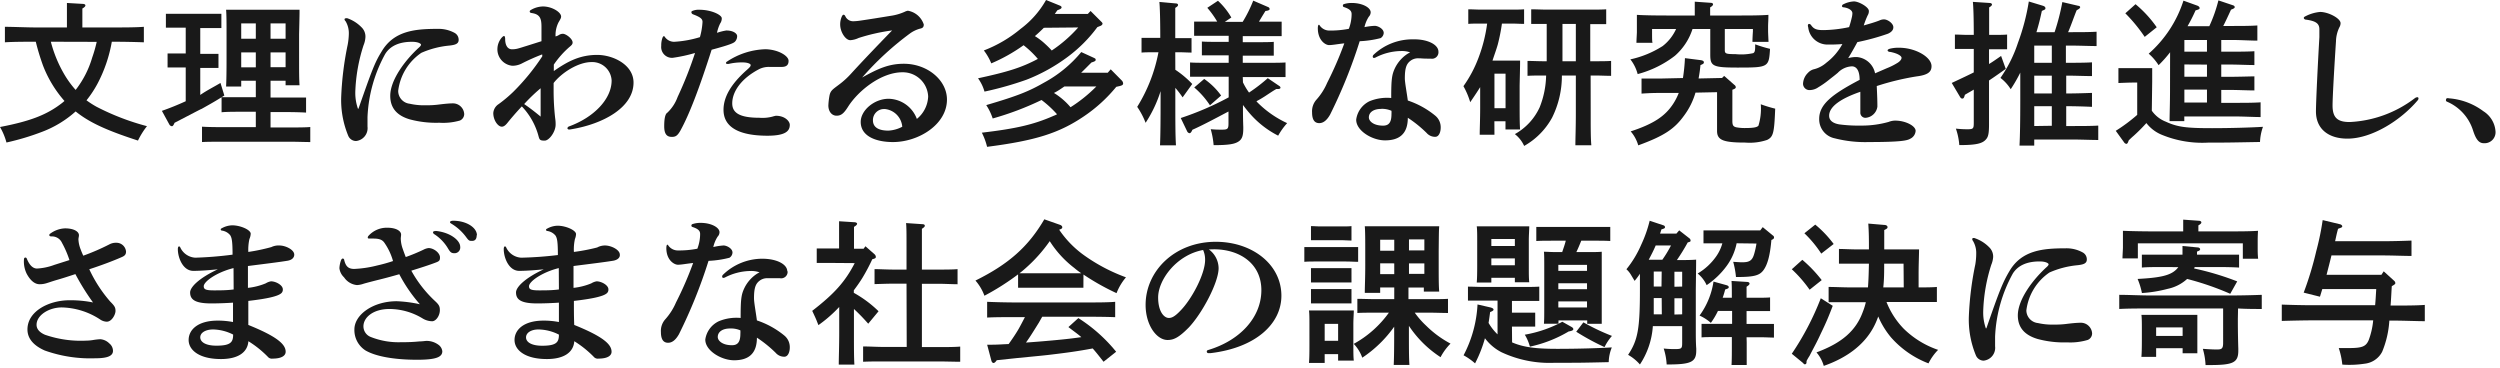 <svg xmlns="http://www.w3.org/2000/svg" viewBox="0 0 387 57" width="387" height="57"><defs><style>.a{isolation:isolate;}.b{fill:#191919;}</style></defs><title>文理にわたる多様な研究を推進し、さまざまな社会の課題解決に寄与</title><g class="a"><path class="b" d="M17.31,6.46a22,22,0,0,1-2.21,6.48,16.59,16.59,0,0,1-1.71,2.59,14.49,14.49,0,0,0,1.56,1,38,38,0,0,0,7.8,3,12,12,0,0,0-1.39,2.23c-4.87-1.58-7.53-2.8-9.65-4.51a16.57,16.57,0,0,1-5.18,3.15A38.73,38.73,0,0,1,1,22.06a9.73,9.73,0,0,0-1-2.4c4.75-.91,7.34-1.92,9.7-3.79.09-.08.19-.15.28-.24a18.21,18.21,0,0,1-3.31-5.45A35.67,35.67,0,0,1,5.54,6.46h0c-1.32,0-3.48,0-4.78.09V4.15c1.22,0,3.41.1,4.78.1h4.82V2l0-1.54L12.77.6c.29,0,.45.1.45.24s-.14.29-.47.48V4.25H17.5c1.51,0,3.55,0,4.77-.1v2.4C21,6.5,19,6.46,17.5,6.46Zm-9.44,0A19.88,19.88,0,0,0,10,11.59a14.87,14.87,0,0,0,1.71,2.33,15,15,0,0,0,2.56-5,20.61,20.61,0,0,0,.7-2.44Z"/><path class="b" d="M37.34,12.5v.89H35c.05-1,.07-2.35.07-4.2V5.33c0-1.44,0-3.05-.07-3.82.62,0,1.22,0,2,0h7.37c.84,0,1.42,0,2,0,0,.77,0,.77-.07,3.82V9c0,1.9,0,3.31.07,4.2H44.21V12.5H41.88v2.6H44.5c.93,0,2.16,0,2.88,0v2.33c-.75-.05-2.09-.08-2.88-.08H41.88v2.38h3.27c.93,0,2.16,0,2.88-.07v2.33c-.75,0-2.09-.05-2.88-.05h-11c-.79,0-2.16,0-2.88.05V19.61c.72.05,1.94.07,2.88.07H39.6V17.3H37.15c-.79,0-2.13,0-2.85.08V15.05c-.94.6-1.8,1.08-3.08,1.8-.07,0-1.46.74-4.2,2.16-.14.36-.28.53-.4.53a.51.51,0,0,1-.39-.24l-1.17-2.14c1.24-.43,2.49-.94,3.69-1.49V10.44H27.38l-1.44,0V8.28l1.44,0h1.37v-4H27.12c-.48,0-1.08,0-1.44,0V2.14c.36,0,1,0,1.44,0h5.71c.46,0,1.08,0,1.44,0v2.2c-.36,0-1,0-1.44,0H31v4H32.4l1.42,0v2.18l-1.42,0H31v4.18C32,14,33.1,13.46,34.13,12.84l.6,1.95a3.21,3.21,0,0,0-.41.26c.94,0,1.9,0,2.83,0H39.6V12.5ZM39.6,3.62H37.34V6H39.6ZM37.34,8.11v2.31H39.6V8.11ZM44.21,6V3.62H41.88V6Zm-2.33,4.4h2.33V8.11H41.88Z"/><path class="b" d="M55.49,16.83C57.53,11,58,9.7,59.06,8c1.9-3.24,5.19-3.53,8.67-3.53a5.15,5.15,0,0,1,2.64.62A1.21,1.21,0,0,1,71,6.17c0,.62-.53.79-1.49.89a13.93,13.93,0,0,0-4.29,1.12,8.32,8.32,0,0,0-3.58,5.88,2,2,0,0,0,1.8,2,9.73,9.73,0,0,0,2.19.24c.74,0,1.34,0,2.16-.1S69.46,16,70.15,16a1.75,1.75,0,0,1,1.71,1.66,1.1,1.1,0,0,1-.67,1A9.47,9.47,0,0,1,68,19a15.61,15.61,0,0,1-4.59-.53c-1.85-.55-3-1.65-3-3.64,0-2.48,2.36-5.6,4.52-7.54.19-.19.24-.27.24-.39s-.39-.43-1.39-.43c-2,0-3.39.65-4.16,1.9a22.17,22.17,0,0,0-2.73,9.74l0,1.49a2,2,0,0,1-1.78,2.23A1.32,1.32,0,0,1,53.9,21a14.47,14.47,0,0,1-1.08-6.07,48.75,48.75,0,0,1,1-8A10.29,10.29,0,0,0,54,5.23a3.63,3.63,0,0,0-.5-1.94A.52.52,0,0,1,53.33,3c0-.1.09-.17.21-.17a.49.49,0,0,1,.24,0,5.68,5.68,0,0,1,2.16,1.37,2,2,0,0,1,.63,1.53A3.81,3.81,0,0,1,56.28,7,26,26,0,0,0,55,14.23a7.43,7.43,0,0,0,.41,2.6Z"/><path class="b" d="M83.93,8.42a31.74,31.74,0,0,0-3.22,1.44,3.19,3.19,0,0,1-1.41.32A2.56,2.56,0,0,1,77,7.51a2.78,2.78,0,0,1,.62-1.63c.17-.19.32-.31.41-.31s.17.17.17.5c0,.79.29,1.56,1.06,1.56a3.57,3.57,0,0,0,.81-.09c.48-.12.91-.27,1.47-.44l2.28-.72c0-.79,0-1.39,0-2.23,0-1.27-.22-1.94-1.51-2.13C82.1,2,82,1.9,82,1.78s.1-.2.27-.29A3.83,3.83,0,0,1,84.05,1c1.41,0,2.81.89,2.81,1.56,0,.22-.08.36-.41.92A4.38,4.38,0,0,0,86,5.64a1.87,1.87,0,0,0,.55-.24,1.14,1.14,0,0,1,.58-.17c.48,0,1.51.77,1.51,1.35,0,.21-.1.38-.43.64A14.3,14.3,0,0,0,85.73,10V11c2.09-1.46,4-2.5,6.72-2.5,2.45,0,5.62,1.52,5.62,4.28,0,3.93-4.83,6.43-9.58,7.22a2,2,0,0,1-.39.05c-.16,0-.26-.1-.26-.19s.07-.22.24-.29c3.79-1.37,6.6-4.2,6.6-7.11a3,3,0,0,0-3.12-2.85c-2,0-4.56,1.58-5.86,3.24,0,.36,0,.74,0,1.13a38.1,38.1,0,0,0,.24,4.32,5.57,5.57,0,0,1,.07,1c0,1.1-1,2.47-1.7,2.47s-.79-.12-.94-.67a10.63,10.63,0,0,0-2.59-4.63c-.82.86-1.68,1.87-2.18,2.49-.32.41-.6.65-.92.65-.6,0-1.32-1-1.32-2.11a1.8,1.8,0,0,1,.84-1.39,20.92,20.92,0,0,0,2.24-1.88,33.71,33.71,0,0,0,4.51-5.52Zm-.24,5.24a26.53,26.53,0,0,0-2.55,2.45c.77.52,1.56,1.12,2.55,1.94Z"/><path class="b" d="M113.79,6.43c-.2.22-.68.48-3.63,1.27-1.85,5.79-3.43,10-4.87,12.58-.46.79-.77.91-1.3.91-.77,0-1.17-.45-1.17-1.65s.16-1.9.48-2.09A6.32,6.32,0,0,0,104.9,15a59.51,59.51,0,0,0,2.69-6.8,24.09,24.09,0,0,1-3.45.75,1.67,1.67,0,0,1-1.78-1.85,3.49,3.49,0,0,1,.19-1.25c.07-.17.17-.26.22-.26s.12.07.17.16a1.75,1.75,0,0,0,1.41.72,16.77,16.77,0,0,0,4-.72,11,11,0,0,0,.4-2.35c0-.43-.24-.72-1.44-1.17-.21-.08-.28-.22-.28-.32a.2.2,0,0,1,.09-.19,2.46,2.46,0,0,1,1.15-.21c1.83,0,3.46.79,3.46,1.32a1.34,1.34,0,0,1-.24.79,5.83,5.83,0,0,0-.5,1.46,8.85,8.85,0,0,1,1.44-.36c1.1,0,1.68.48,1.68.87A1.24,1.24,0,0,1,113.79,6.43Zm8.28,3c0,.62-.32.93-1.08.93-.51,0-1.3,0-1.83,0a3.4,3.4,0,0,0-1.58.31c-2.81,1.44-4.23,3.5-4.23,5.33,0,1.39,1,2.23,4.2,2.23a6.13,6.13,0,0,0,2-.17,5.36,5.36,0,0,1,.55-.14c1.4,0,2.16.84,2.16,1.41,0,1-.74,1.68-3.48,1.68C114.5,21,112,19.75,112,17c0-2,1.18-4,3.55-6.12.63-.55.65-.65.65-.82s-.43-.4-1.27-.4a9.07,9.07,0,0,0-2.16.24l-.17,0c-.14,0-.22-.07-.22-.14a.28.28,0,0,1,.15-.22,11.31,11.31,0,0,1,6-1.92C120.51,7.68,122.07,8.66,122.07,9.41Z"/><path class="b" d="M132.91,5.88a3.48,3.48,0,0,1-1.29.34c-.72,0-1.56-1.25-1.56-2.43a3,3,0,0,1,.26-1.25c.1-.19.17-.26.26-.26s.2.07.27.22a1.32,1.32,0,0,0,1.25.79,8.44,8.44,0,0,0,1.08-.1c1.2-.17,3.12-.48,4.7-.74a8.14,8.14,0,0,0,2.18-.63,1.63,1.63,0,0,1,.48-.16A3.14,3.14,0,0,1,143,3.79c0,.51-.28.58-.67.67a4.84,4.84,0,0,0-1.41.68A46.1,46.1,0,0,0,133.46,12c2.57-1.44,4.21-2.13,6.46-2.13,3.62,0,6.67,2.52,6.67,5.54,0,3.89-4.44,6.58-8.35,6.58-2.62,0-5-.89-5-3.12,0-1.8,2.11-3.58,4.32-3.58a4.76,4.76,0,0,1,4.37,3.12,4.7,4.7,0,0,0,1.75-3.48,3.92,3.92,0,0,0-4-3.74c-3.25,0-6.82,2.83-8.41,5.35-.64,1-1.05,1.37-1.77,1.37s-1.27-.63-1.27-1.59a11.12,11.12,0,0,1,.16-1.44c.15-.84.46-1,1.42-1.73a12.85,12.85,0,0,0,2-1.82c2-2.18,4.17-4.44,6.29-6.62A29.59,29.59,0,0,0,132.91,5.88Zm4,11a1.71,1.71,0,0,0-1.78,1.73c0,1.18,1,1.61,2.4,1.61a5.16,5.16,0,0,0,2.14-.6A3,3,0,0,0,136.9,16.87Z"/><path class="b" d="M169.87,4.2a21.93,21.93,0,0,1-4.56,4.58,27.06,27.06,0,0,1-6.41,3.56,51.78,51.78,0,0,1-6.5,1.84,6.48,6.48,0,0,0-1-2.06c4.63-1,6.74-1.66,9.26-3A14.72,14.72,0,0,0,158.45,7a26,26,0,0,1-5,2.81,8.58,8.58,0,0,0-1.15-2A20.06,20.06,0,0,0,158,4.46,14.35,14.35,0,0,0,161.93,0L164,.84c.26.1.33.19.33.31s-.09.24-.64.43c-.15.2-.27.39-.41.58h5.11l.43-.46,1.66,1.66c.17.17.19.22.19.31s-.1.27-.38.36Zm2.93,9.24a23.3,23.3,0,0,1-5,4.56c-3.86,2.62-7.54,3.77-15,4.73a9.93,9.93,0,0,0-.81-2.19c5.25-.62,8-1.24,11.11-2.61a4.13,4.13,0,0,0,.53-.24,16.18,16.18,0,0,0-2.4-2.21,45.77,45.77,0,0,1-7.56,2.86,8.69,8.69,0,0,0-1-2.07c4.8-1.41,6.57-2.11,8.95-3.48a19.45,19.45,0,0,0,5.76-4.73l1.9.87c.31.14.33.19.33.33s-.07.24-.65.41c-.6.6-1.12,1.13-1.6,1.59h4.12l.46-.53,1.68,1.7a.72.72,0,0,1,.24.48c0,.22-.14.31-.53.41ZM161.59,4.3c-.45.45-.91.88-1.39,1.29a10,10,0,0,1,1.61,1.23,14.27,14.27,0,0,1,1,1,21.16,21.16,0,0,0,4.1-3.57Zm3.17,9.09c-.53.36-1,.7-1.61,1a10.67,10.67,0,0,1,2.57,2.21,22.7,22.7,0,0,0,4-3.22Z"/><path class="b" d="M181.94,10.8A15.06,15.06,0,0,1,184.56,13l-1.49,2.07a15.17,15.17,0,0,0-1.13-1.47v1.9c0,3.14,0,5.47.1,7h-2.47c.07-1.56.09-3.91.09-7V14.11a19.67,19.67,0,0,1-2.32,4.9,11.7,11.7,0,0,0-1.3-2.47,24.67,24.67,0,0,0,3.29-8.45h-.72c-.63,0-1.39,0-1.9.05V5.86c.53,0,1.39,0,1.9,0h1c0-3-.07-4.92-.14-5.56L182,.53c.22,0,.36.09.36.24s-.12.26-.43.45c0,.75,0,.84,0,4.68h.6c.53,0,1.4,0,1.92,0V8.14c-.5,0-1.27-.05-1.92-.05h-.6Zm10.47,1.95a10.12,10.12,0,0,0,.94,1.58,25.14,25.14,0,0,0,2.9-2.23l1.8,1.22a.36.36,0,0,1,.17.24c0,.15-.15.22-.43.22h-.22c-.48.28-.48.28-1.8,1.15-.41.26-.77.48-1.27.74l.09.12a15.75,15.75,0,0,0,4.66,3.27A10.57,10.57,0,0,0,197.86,21a14.51,14.51,0,0,1-4.51-3.57c-.36-.41-.65-.8-.94-1.18,0,.94,0,2.14.05,3.38v.25c0,1.17-.2,1.7-.79,2.06s-1.47.53-3.8.53a12.71,12.71,0,0,0-.45-2.47,16.49,16.49,0,0,0,1.75.07c.84,0,1-.1,1-.94V17.26c-1.9,1-4,2.13-5.59,2.83-.15.36-.29.53-.44.53a.49.49,0,0,1-.36-.27l-1-2.08a45.53,45.53,0,0,0,7.42-3.2V11.88h-3.58c-.72,0-1.73,0-2.4,0V9.67c.67.05,1.68.05,2.4.05h3.58V8.57h-1.75c-.72,0-1.73,0-2.4,0V6.43c.67.05,1.68.05,2.4.05h1.75V5.54h-2.95c-.7,0-1.71,0-2.4,0V3.34c.69,0,1.7,0,2.4,0h1.17a13.8,13.8,0,0,0-1.53-2.13L188.54.12a11,11,0,0,1,2.07,2.59l-1,.67h2.76A20.46,20.46,0,0,0,194,.1l2.32,1a.35.35,0,0,1,.22.29c0,.16-.19.26-.65.31-.5.81-.79,1.29-1,1.65H196c.7,0,1.73,0,2.4,0V5.59c-.67,0-1.7,0-2.4,0h-3.62v.94h2.4c.7,0,1.7,0,2.4-.05V8.62c-.7,0-1.7,0-2.4,0h-2.4V9.72h4.22c.7,0,1.71,0,2.4-.05v2.26c-.69,0-1.7,0-2.4,0h-4.22Zm-6-.53a10.77,10.77,0,0,1,2.62,2.57L187.3,16.3a13,13,0,0,0-2.43-2.76Z"/><path class="b" d="M213.72,5.9a15.64,15.64,0,0,1-3.24.48,77.5,77.5,0,0,1-4.58,11.36c-.46.81-1,1.32-1.68,1.32s-1.11-.46-1.11-1.66a2.69,2.69,0,0,1,.7-2,9.43,9.43,0,0,0,1.63-2.57,54.4,54.4,0,0,0,2.66-6.12c-1.1.12-1.82.27-2.37.27S204,6.24,204,4.37c0-.34.07-.53.15-.53s.07,0,.12.07a1.79,1.79,0,0,0,1.53.82,14.86,14.86,0,0,0,3-.27,6.4,6.4,0,0,0,.43-2.28c0-.52-.34-.81-1.23-1.1a.21.21,0,0,1-.12-.19A.23.23,0,0,1,208,.65a3.88,3.88,0,0,1,1.25-.19c1.7,0,2.93.74,2.93,1.44a1,1,0,0,1-.29.69,5,5,0,0,0-.67,1.61A9.94,9.94,0,0,1,212.81,4c.5,0,1.39.46,1.39,1.1A1,1,0,0,1,213.72,5.9ZM222.67,8a1,1,0,0,1-1.17,1.08c-.51,0-1.08,0-1.61-.05h-.24a1.93,1.93,0,0,0-1.18.29c-.72.48-1,1.11-1,2.81,0,.65.29,2.14.46,3.43a13.35,13.35,0,0,1,4.23,2.33,2.32,2.32,0,0,1,.86,1.87c0,.65-.26,1.42-.84,1.42a1.73,1.73,0,0,1-1.34-.6,18.81,18.81,0,0,0-2.91-2.35c0,2.47-1.29,3.5-3.53,3.5-2,0-4.49-1.51-4.46-3.22A3.71,3.71,0,0,1,212,15.67a7.12,7.12,0,0,1,3.36-.5c0-2.95.1-3.65.63-4.73a5.54,5.54,0,0,1,1.65-1.94,3.85,3.85,0,0,1,.65-.39,3.8,3.8,0,0,0-1.44-.21,8.79,8.79,0,0,0-3.91,1,.69.69,0,0,1-.24.07c-.12,0-.2-.07-.2-.22a.43.43,0,0,1,.15-.29,8.76,8.76,0,0,1,6.14-2.37C221,6.05,222.67,6.91,222.67,8Zm-8.88,8.86c-1.1,0-1.89.48-1.89,1.32,0,.55.69,1.27,2.2,1.27.87,0,1.3-.48,1.3-1.77a4.88,4.88,0,0,0,0-.53A3.64,3.64,0,0,0,213.79,16.85Z"/><path class="b" d="M231.34,20.86h-2.28c0-1,.07-2.36.07-4.2V13.49c-.31.5-.72,1.13-1.54,2.33a12,12,0,0,0-1.05-2.48,19.08,19.08,0,0,0,2.35-4.44,23.49,23.49,0,0,0,1.32-5.25h-1c-.64,0-1.41,0-1.92.05V1.44c.53,0,1.42.05,1.92.05h4.83c.5,0,1.37,0,1.89-.05V3.7c-.5,0-1.27-.05-1.89-.05h-1.54a28.92,28.92,0,0,1-.65,3.26c-.24.84-.55,1.66-.81,2.47h2.85c.58,0,1,0,1.42,0,0,.77,0,.77-.07,3.82v2.61c0,1.92,0,3.32.07,4.23h-2.26V18.77h-1.72Zm1.72-4.11V11.4h-1.72v5.35Zm13.18.82c0,2.28,0,3.86.1,4.92h-2.47c0-1.08.07-2.71.07-4.92V11.69h-2.16a14.54,14.54,0,0,1-1.52,6.53,11.18,11.18,0,0,1-4.32,4.37,4.87,4.87,0,0,0-1.44-1.83,9.06,9.06,0,0,0,3.84-4.15,14,14,0,0,0,1-4.92h-.48c-.7,0-1.71,0-2.4.05V9.43c.69,0,1.7.05,2.4.05h.57c0-.5,0-1,0-1.58V3.7c-.77,0-1.73,0-2.4,0V1.44c.67,0,1.75.05,2.4.05h6.84c.65,0,1.73,0,2.37-.05v2.3c-.67,0-1.63,0-2.37,0h-.1V9.48H247c.7,0,1.7,0,2.4-.05v2.31c-.7,0-1.7-.05-2.4-.05h-.77Zm-2.3-8.09V3.7h-2.07V7.9c0,.52,0,1,0,1.58Z"/><path class="b" d="M267,7.75c0,.55.17.63,1.65.63a8.66,8.66,0,0,0,2.74-.15c.24-.12.31-.36.31-1.05l0-.32a19.43,19.43,0,0,0,2.3.7c-.17,2.86-.26,2.9-5,2.9-3.85,0-4.25-.21-4.25-2V4.49H262a9.26,9.26,0,0,1-2.73,4.15,16.2,16.2,0,0,1-5.76,2.83,6.2,6.2,0,0,0-1.13-2.28,15.3,15.3,0,0,0,5-2.06,7,7,0,0,0,2.08-2.64h-3.72V5c0,.94,0,1.49.08,1.63h-2.5c0-.36.07-1.48.07-1.63V4.13c0-.51,0-1,0-1.83,1.23.08,3.12.1,4.76.1h4.2V1.8c0-.65,0-1.2,0-1.54l2.4.17c.29,0,.43.1.43.24s-.14.29-.45.48V2.4H269c1.63,0,3.5,0,4.75-.1,0,.87-.05,1.32-.05,1.83v.74c0,.12.05,1.27.07,1.61h-2.49c0-.07,0-.62.07-1.61V4.49H267Zm-.1,4,1.58,1.39a.48.48,0,0,1,.22.34c0,.17-.12.27-.53.41V18.7c0,.67.12.88.58,1a6.86,6.86,0,0,0,1.37.12c1.27,0,1.87-.1,2.09-.37a9,9,0,0,0,.36-3.31,20.45,20.45,0,0,0,2.23.68c-.15,3.79-.29,4.36-1.25,4.84a8.45,8.45,0,0,1-3.38.41c-3.41,0-4.37-.38-4.37-1.8v-6l-3.34.07a11.17,11.17,0,0,1-1.8,3.6c-1.49,2.06-3.12,3.12-7.06,4.56a5.63,5.63,0,0,0-1.17-2.16c3.5-1.15,5.33-2.33,6.6-4.3a9.12,9.12,0,0,0,.84-1.65l-2.88,0c-.84,0-1.32,0-2.88.1l0-2.33c.56,0,.56,0,1.64,0h1.24l3.53-.08A28,28,0,0,0,260.83,9l2.45.31c.31.05.48.15.48.34s-.12.26-.53.43c-.07.75-.17,1.44-.29,2.07l3.63-.08Z"/><path class="b" d="M282.67,6.89a3,3,0,0,1-2.76-2.67.78.78,0,0,1-.05-.26c0-.17.08-.26.2-.26a.43.43,0,0,1,.31.21c.41.58.84.75,1.87.75a20.21,20.21,0,0,0,4-.46,15.11,15.11,0,0,0,.41-1.46,3,3,0,0,0,.1-.68c0-.55-.77-.86-1.37-.93-.17,0-.24-.1-.24-.19a.34.34,0,0,1,.24-.29A4,4,0,0,1,287,.22c.72,0,2.3.86,2.3,1.48a1.17,1.17,0,0,1-.17.65,12,12,0,0,0-.62,1.59c.81-.24,1.63-.46,2.42-.77a1.66,1.66,0,0,1,.72-.17c.53,0,1.44.6,1.44,1.22,0,.36-.21.72-.84,1a35.67,35.67,0,0,1-4.73,1.3Q286.82,7.82,286.1,9a4.68,4.68,0,0,1,1.32-.17,3.14,3.14,0,0,1,2.84,2.52l1.82-.79a9.76,9.76,0,0,0,1.56-.77c.43-.24.72-.57.72-.84s-.53-.67-1.73-.91c-.29,0-.43-.14-.43-.24s.12-.19.36-.26A5.39,5.39,0,0,1,294,7.39c2.48,0,5,1.42,5,2.86,0,.93-.65,1.37-2.33,1.58a40,40,0,0,0-6.15,1.49c.07,1.49.1,2.31.1,3.19a2,2,0,0,1-1.85,1.73.79.79,0,0,1-.79-.82c0-.52,0-1.05,0-1.58s0-1.08,0-1.63c-2.91,1-4.83,2.25-4.83,3.7,0,.67.48,1.15,1.54,1.34a22.2,22.2,0,0,0,3.36.19,15.16,15.16,0,0,0,4.32-.57,2.82,2.82,0,0,1,1-.2c1.61,0,3.17.82,3.17,1.59a1.46,1.46,0,0,1-.84,1.22c-.46.27-1.39.51-6.39.51a19,19,0,0,1-5.3-.58,3,3,0,0,1-2.4-3c0-2.23,1.92-3.77,6.26-6.05,0-1.46-.5-2.09-1.2-2.09a3.21,3.21,0,0,0-2.18,1c-.46.39-.84.67-1.42,1.13a13.13,13.13,0,0,1-1.58,1.1,2.38,2.38,0,0,1-1.25.44,1,1,0,0,1-1.13-.94,2.49,2.49,0,0,1,.77-1.73,1.86,1.86,0,0,1,1-.57,4.59,4.59,0,0,0,1.85-1,9.07,9.07,0,0,0,2.47-2.88A23.49,23.49,0,0,1,282.67,6.89Z"/><path class="b" d="M308.78,5.4c.51,0,1.37,0,1.92-.05V7.63c-.52,0-1.27,0-1.92,0h-.88V9.91c.6-.36,1.17-.77,1.87-1.25l.72,2c-.94.67-1.75,1.24-2.59,1.8v1.39c0,.89,0,2.59,0,5v.38c0,1.27-.09,1.85-.38,2.23-.55.75-1.51,1-4.22,1a10.06,10.06,0,0,0-.53-2.55,16,16,0,0,0,1.77.1c.92,0,1-.1,1-1V13.87c-.43.27-.89.51-1.37.8l-.09.28c-.07.22-.17.31-.31.31s-.24-.07-.34-.23l-1.3-2.19c1.42-.67,2.5-1.17,3.41-1.63V7.58h-1c-.65,0-1.41,0-1.92,0V5.35c.53,0,1.39.05,1.92.05h1c0-2.78-.07-4.49-.14-5.11L308,.46c.21,0,.36.12.36.24s-.12.26-.44.45c0,.91,0,2.57,0,4.25Zm6.12,17.14h-2.28c.08-1.56.12-3.91.12-7v-4.3a23.43,23.43,0,0,1-1.48,2.57,6.58,6.58,0,0,0-1.59-1.75,20.89,20.89,0,0,0,2.71-5.43,33.5,33.5,0,0,0,1.68-6.4l2.21.67q.36.13.36.36c0,.19,0,.19-.55.43-.29,1.32-.45,2-.84,3.29h2.81a34.21,34.21,0,0,0,1.2-4.66l2.47.58c.17,0,.29.12.29.21s-.07.24-.53.46c-.26.55-.91,2.47-1.34,3.41h.6c1.15,0,2.78,0,3.81-.07V7.13c-1,0-2.66-.07-3.81-.07h-.94V9.72H320c1.17,0,2.8,0,3.84-.07v2.13c-1,0-2.67-.07-3.84-.07h-.15v2.76H320c1.17,0,2.8-.05,3.84-.09v2.16c-1-.05-2.67-.1-3.84-.1h-.15v3.07H321c1.15,0,2.78,0,3.81-.07v2.23c-1,0-2.66-.07-3.81-.07H314.9Zm2.72-12.82V7.06H314.9V9.72Zm-2.72,4.75h2.72V11.71H314.9Zm2.72,5V16.44H314.9v3.07Z"/><path class="b" d="M333.1,17.14a4.72,4.72,0,0,0,2.18,1.7c1.82.84,3.19,1,7.15,1,2.69,0,6-.09,7.88-.21a7.77,7.77,0,0,0-.46,2.35c-4.1.07-4.68.1-8.09.1a16.41,16.41,0,0,1-7.15-1.23,5.73,5.73,0,0,1-2.35-1.8,26.38,26.38,0,0,1-2,2c-.17.14-.43.38-.74.69-.12.39-.22.53-.36.53a.51.51,0,0,1-.34-.22l-1.3-1.8a25.55,25.55,0,0,0,3.32-2.47v-5h-.65c-.63,0-1.68.05-2.26.07v-2.3c.55,0,1.56,0,2.26,0h.77c1.68,0,1.68,0,2.2,0,0,.4,0,.4,0,2.11ZM330.58.65a18,18,0,0,1,3.28,3.57L332,5.71a24.72,24.72,0,0,0-3-3.65Zm5.35,7.44a18.6,18.6,0,0,1-1.78,2,8.21,8.21,0,0,0-1.53-1.78A18.46,18.46,0,0,0,338,.1l2.11.76c.27.1.39.24.39.39s-.1.21-.63.36a25.69,25.69,0,0,1-1.24,2.45H342a22.26,22.26,0,0,0,1.41-4l2.26.76c.17.05.26.15.26.27s0,.19-.57.41c-.53,1.15-.89,1.92-1.2,2.52h1.46c1.15,0,2.79,0,3.82-.08V6.29c-1,0-2.67-.1-3.82-.1h-1.77V8h1.32c1.15,0,2.78,0,3.81-.07v2.14c-1,0-2.66-.08-3.81-.08h-1.32v1.9h1.32c1.15,0,2.78-.05,3.81-.07V14c-1,0-2.66-.08-3.81-.08h-1.32v2h2.28c1.15,0,2.78,0,3.81-.08v2.28c-1,0-2.66-.09-3.81-.09h-8v.72h-2.28c0-1.06.07-2.71.07-4.9Zm2.21-1.9V8h3.5V6.19Zm0,3.79v1.9h3.5V10Zm3.5,5.89v-2h-3.5v2Z"/><path class="b" d="M362.14,4.22a5.24,5.24,0,0,0-.53,2.19c-.22,3.33-.53,8.52-.53,9.93,0,1.95.84,2.55,2.66,2.55a18,18,0,0,0,10.09-3.7.72.72,0,0,1,.36-.14.17.17,0,0,1,.19.19.46.46,0,0,1-.12.29c-2.59,3.07-7.08,5.93-10.88,5.93-3,0-4.87-1.56-4.87-4.2,0-1.54.31-7.71.53-11.5,0-.38,0-.77,0-1.22,0-.92-.58-1.28-2-1.49-.26,0-.41-.15-.41-.27s.1-.19.29-.28a6.06,6.06,0,0,1,2.23-.65c1.3,0,3.17,1,3.17,1.73A1.25,1.25,0,0,1,362.14,4.22Z"/><path class="b" d="M378.65,15.41a.19.19,0,0,1,.12-.19.47.47,0,0,1,.31,0,10.14,10.14,0,0,1,5.35,2,4,4,0,0,1,1.87,3.05,1.7,1.7,0,0,1-1.8,1.9c-.79,0-1.24-.63-1.68-2a7.18,7.18,0,0,0-4-4.42A.25.25,0,0,1,378.65,15.41Z"/><path class="b" d="M9.6,37.6a1.69,1.69,0,0,0-1.63-1c-.22,0-.34-.09-.34-.21a.29.29,0,0,1,.17-.24,4.13,4.13,0,0,1,2.26-.8c1.44,0,2.16.53,2.16,1.06,0,.22-.08.43-.08.65a4.79,4.79,0,0,0,.36,1.58c.13.36.25.63.39.94a34.16,34.16,0,0,0,4-1.73A2.15,2.15,0,0,1,18,37.58a1.49,1.49,0,0,1,1.51,1.36c0,.44-.19.65-.62.84-1.47.65-3.37,1.35-5.07,1.9a21.1,21.1,0,0,0,3.24,5c.67.67.82.91.82,1.46s-.58,1.66-1.35,1.66a1.94,1.94,0,0,1-1.05-.36,11.23,11.23,0,0,0-5.91-1.85c-2,0-3.91,1.2-3.91,2.69,0,.62.41,1.15,1.3,1.54a17,17,0,0,0,6.4.91,6.75,6.75,0,0,0,1.08-.1,9.79,9.79,0,0,1,1.08-.12,2.19,2.19,0,0,1,1.4.65,1.49,1.49,0,0,1,.57,1.15c0,.82-.93,1.15-2.71,1.15a21,21,0,0,1-7.85-1.2C5.3,53.54,4.25,52.48,4.25,51c0-2.86,3.38-4.52,6.5-4.52a17.57,17.57,0,0,1,3.65.34,35.79,35.79,0,0,1-2.73-4.39c-1,.33-1.95.64-2.72.86s-1.29.41-1.75.55A3.59,3.59,0,0,1,6.14,44c-.69,0-1.39-.48-2-1.61a4.3,4.3,0,0,1-.43-2.23c0-.19.1-.29.22-.29s.19.07.24.22c.45,1.08,1,1.48,1.56,1.48A9.07,9.07,0,0,0,8.42,41l2.33-.74A15.1,15.1,0,0,0,9.6,37.6Z"/><path class="b" d="M44.52,40.36c-1.46.24-3.67.5-6.14.82,0,.48,0,1,0,1.53s0,1.15,0,1.85a9.88,9.88,0,0,0,2.76-.7,2.21,2.21,0,0,1,.81-.31c.77,0,1.83.6,1.83,1.23a.73.73,0,0,1-.34.69c-.53.39-2,.77-5,1.11,0,1.39,0,2.47,0,3.72,4.46,1.8,5.78,3,5.78,4.15,0,.62-.65,1.06-2,1.06a.81.81,0,0,1-.77-.29,16,16,0,0,0-3-2.4c-.12,1.7-1.56,2.76-4.25,2.76-3.41,0-5-1.42-5-2.95s1.35-3,4.52-3a12.54,12.54,0,0,1,2.35.22c0-.91,0-2,0-3-1,.07-2.25.12-3.36.12-2.44,0-3.28-.55-3.28-1.7,0-.82,1.36-2.21,4.29-3.58-1.15.12-2.69.24-3.79.24-1.63,0-2.4-2.06-2.4-3.36,0-.31.1-.43.19-.43a.24.24,0,0,1,.19.17,2.73,2.73,0,0,0,2.33,1.58A56.67,56.67,0,0,0,36,39.42c0-2.25-.15-2.64-.36-3a2,2,0,0,0-1.25-.72c-.15,0-.22-.1-.22-.17s0-.12.15-.19a3.48,3.48,0,0,1,1.63-.46c1.27,0,2.86.7,2.86,1.3a2.28,2.28,0,0,1-.2.82,7.7,7.7,0,0,0-.17,2A29.62,29.62,0,0,0,42,38.25,2.58,2.58,0,0,1,43.25,38c.94,0,2.3.65,2.3,1.42C45.55,39.86,45.22,40.24,44.52,40.36ZM33,51C31.82,51,31,51.5,31,52.22s.82,1.29,2.5,1.29c2.25,0,2.59-.57,2.59-1.72A7.14,7.14,0,0,0,33,51Zm3.15-9.5c-2.62.65-4.61,2.09-4.61,2.81,0,.48.31.64,1.56.64.91,0,2,0,3.07-.14Z"/><path class="b" d="M59.47,37.53c-.31-.41-.74-.6-1.68-.6-.17,0-.36,0-.6,0s-.26-.07-.26-.17a.42.42,0,0,1,.14-.28,3.81,3.81,0,0,1,2.86-1.23c1.44,0,2.16.53,2.16,1.06,0,.21-.05.43-.05.65a5,5,0,0,0,.31,1.58c.12.36.34.94.46,1.25a28,28,0,0,0,2.73-1.13,2.29,2.29,0,0,1,.8-.26c.81,0,1.77.76,1.77,1.44,0,.43-.07.57-.55.76-1.13.44-2.57.89-3.89,1.3a18.85,18.85,0,0,0,3.68,4.71c.64.59.74.86.74,1.41,0,.84-.6,1.71-1.2,1.71a2.94,2.94,0,0,1-1.51-.46,10,10,0,0,0-5.07-1.44c-2.57,0-4.05,1.32-4.05,2.69a1.76,1.76,0,0,0,1.1,1.63,11.62,11.62,0,0,0,4.82.82,24.57,24.57,0,0,0,2.76-.12c.48,0,.87-.08,1.11-.08a3.11,3.11,0,0,1,1.82.6,1.43,1.43,0,0,1,.6,1c0,.88-.89,1.32-3.89,1.32-3.72,0-6.5-.56-8-1.44A3.74,3.74,0,0,1,54.86,51c0-2.28,2.88-4.37,6.56-4.37A19.83,19.83,0,0,1,65,47.1a23.42,23.42,0,0,1-3.19-4.65c-.84.24-1.87.53-3,.81s-2,.51-2.49.65a3.65,3.65,0,0,1-1.06.22,2.71,2.71,0,0,1-2-1.2,2.29,2.29,0,0,1-.72-1.42,4.3,4.3,0,0,1,.26-1.25q.12-.24.27-.24a.23.23,0,0,1,.21.22c.24,1,.65,1.39,1.56,1.39a17.29,17.29,0,0,0,3.53-.53,24.12,24.12,0,0,0,2.47-.69A9.34,9.34,0,0,0,59.47,37.53Zm8-1.78c2.24.22,3.77,1.47,3.77,2.45a.88.88,0,0,1-.86,1c-.53,0-.67-.16-1-.69a6.65,6.65,0,0,0-2.11-2.23.41.41,0,0,1-.24-.32c0-.09.1-.19.34-.19Zm6.32.67c0,.63-.29.87-.7.87s-.5,0-.89-.53a7.84,7.84,0,0,0-2.37-2.16c-.12-.07-.17-.14-.17-.22s.14-.21.48-.21C72.24,34.17,73.83,35.25,73.83,36.42Z"/><path class="b" d="M94.92,40.36c-1.46.24-3.67.5-6.14.82,0,.48,0,1,0,1.53s0,1.15,0,1.85a9.88,9.88,0,0,0,2.76-.7,2.27,2.27,0,0,1,.81-.31c.77,0,1.83.6,1.83,1.23a.73.73,0,0,1-.34.69c-.53.39-2,.77-5,1.11,0,1.39,0,2.47.05,3.72,4.46,1.8,5.78,3,5.78,4.15,0,.62-.65,1.06-2,1.06a.81.81,0,0,1-.77-.29,16,16,0,0,0-3-2.4c-.12,1.7-1.56,2.76-4.25,2.76-3.41,0-5-1.42-5-2.95s1.35-3,4.52-3a12.54,12.54,0,0,1,2.35.22c0-.91,0-2,0-3-1.05.07-2.25.12-3.36.12-2.44,0-3.28-.55-3.28-1.7,0-.82,1.36-2.21,4.29-3.58-1.15.12-2.69.24-3.79.24-1.63,0-2.4-2.06-2.4-3.36,0-.31.1-.43.19-.43a.24.24,0,0,1,.19.17,2.73,2.73,0,0,0,2.33,1.58,56.67,56.67,0,0,0,5.67-.41c0-2.25-.15-2.64-.36-3a2,2,0,0,0-1.25-.72c-.15,0-.22-.1-.22-.17s0-.12.15-.19a3.48,3.48,0,0,1,1.63-.46c1.27,0,2.86.7,2.86,1.3A2.28,2.28,0,0,1,89,37a7.47,7.47,0,0,0-.16,2,29.82,29.82,0,0,0,3.6-.69A2.58,2.58,0,0,1,93.65,38c.94,0,2.3.65,2.3,1.42C96,39.86,95.62,40.24,94.92,40.36ZM83.35,51c-1.13,0-1.92.51-1.92,1.23s.82,1.29,2.5,1.29c2.25,0,2.59-.57,2.59-1.72A7.14,7.14,0,0,0,83.35,51Zm3.15-9.5c-2.62.65-4.61,2.09-4.61,2.81,0,.48.31.64,1.56.64.91,0,2,0,3.07-.14Z"/><path class="b" d="M112.92,39.9a15.64,15.64,0,0,1-3.24.48,77.5,77.5,0,0,1-4.58,11.36c-.46.81-1,1.32-1.68,1.32s-1.11-.46-1.11-1.66a2.69,2.69,0,0,1,.7-2,9.43,9.43,0,0,0,1.63-2.57,54.4,54.4,0,0,0,2.66-6.12c-1.1.12-1.82.27-2.37.27s-1.78-.7-1.78-2.57c0-.34.07-.53.15-.53s.07,0,.12.07a1.79,1.79,0,0,0,1.53.82,14.86,14.86,0,0,0,3-.27,6.4,6.4,0,0,0,.43-2.28c0-.52-.34-.81-1.23-1.1a.21.21,0,0,1-.12-.19.23.23,0,0,1,.17-.24,3.88,3.88,0,0,1,1.25-.19c1.7,0,2.93.74,2.93,1.44a1,1,0,0,1-.29.69,5,5,0,0,0-.67,1.61A9.94,9.94,0,0,1,112,38c.5,0,1.39.46,1.39,1.1A1,1,0,0,1,112.92,39.9Zm9,2.09a1,1,0,0,1-1.17,1.08c-.51,0-1.08,0-1.61,0h-.24a1.93,1.93,0,0,0-1.18.29c-.72.48-1,1.11-1,2.81,0,.65.28,2.14.45,3.43a13.35,13.35,0,0,1,4.23,2.33,2.32,2.32,0,0,1,.86,1.87c0,.65-.26,1.42-.84,1.42a1.73,1.73,0,0,1-1.34-.6,18.81,18.81,0,0,0-2.91-2.35c0,2.47-1.29,3.5-3.53,3.5-2,0-4.49-1.51-4.46-3.22a3.71,3.71,0,0,1,2.11-2.83,7.12,7.12,0,0,1,3.36-.5c0-3,.1-3.65.63-4.73a5.54,5.54,0,0,1,1.65-1.94,3.85,3.85,0,0,1,.65-.39,3.8,3.8,0,0,0-1.44-.21,8.79,8.79,0,0,0-3.91,1,.69.69,0,0,1-.24.07c-.12,0-.2-.07-.2-.22a.43.43,0,0,1,.15-.29A8.76,8.76,0,0,1,118,40.05C120.24,40.05,121.87,40.91,121.87,42ZM113,50.85c-1.1,0-1.89.48-1.89,1.32,0,.55.69,1.27,2.2,1.27.87,0,1.3-.48,1.3-1.77a4.88,4.88,0,0,0,0-.53A3.64,3.64,0,0,0,113,50.85Z"/><path class="b" d="M128.33,40.7l-1.9,0V38.46c.53,0,1.39,0,1.9,0h1.56v-2c0-1.08,0-1.37,0-2.21l2.36.15c.26,0,.43.12.43.24s-.15.29-.48.48v3.38h1.49l.28-.38,1.42,1.25a.6.6,0,0,1,.19.38c0,.19-.07.26-.55.38A29.71,29.71,0,0,1,133.51,43c-.41.67-.86,1.3-1.34,1.94v.39A17.8,17.8,0,0,1,136,48.18l-1.6,1.93a29.73,29.73,0,0,0-2.21-2.28v3.69c0,2.21,0,3.84.07,4.92h-2.42c0-1.08.07-2.71.07-4.92v-4a20.86,20.86,0,0,1-3.22,2.81c-.07-.19-.14-.36-.19-.48-.12-.34-.38-.91-.77-1.73,3.39-2.62,5.09-4.49,6.58-7.39Zm12,3.21h-2.07c-.79,0-2.16.05-2.88.07V41.66c.72,0,2,.07,2.88.07h2.07v-3.6c0-1.9,0-2.91-.07-3.6l2.49.17c.27,0,.41.09.41.24s-.12.26-.45.48l0,2.71v3.6h2.64c.94,0,2.16,0,2.88-.07V44c-.74,0-2.09-.07-2.88-.07h-2.64v9.8h2.57c1,0,2.52,0,3.36-.08V56c-.89,0-2.45-.05-3.36-.05h-8.33c-1,0-2.35,0-3.34.05V53.63c.92,0,2.28.08,3.34.08h3.41Z"/><path class="b" d="M167.71,44.54c-.69,0-1.7,0-2.4,0H160c-.7,0-1.7,0-2.4,0V42.47a38.44,38.44,0,0,1-5.21,3.31A7.44,7.44,0,0,0,151,43.43c5.14-2.54,8.19-5.25,10.66-9.48l2.33.82c.31.09.45.24.45.41s-.09.24-.48.38a15.61,15.61,0,0,0,4,4.06,27.13,27.13,0,0,0,6.34,3.31,8.56,8.56,0,0,0-1.46,2.45,37,37,0,0,1-5.12-2.88ZM170.83,56c-.55-.69-1.08-1.39-1.68-2.06-2.32.43-3.81.64-6.84,1-.89.1-.89.1-4.8.48l-3.21.34c-.2.29-.36.43-.51.43s-.26-.17-.31-.31l-.67-2.52h.77c.86,0,1.7-.07,2.56-.1.53-.74,1.06-1.51,1.52-2.3.36-.63.67-1.25,1-1.87H157.1c-1.17,0-3.26,0-4.29.07V46.72c1,.05,3.07.1,4.29.1h11.24c1.32,0,3.21,0,4.29-.1V49.1c-1.12-.05-3-.07-4.29-.07h-7c-.21.35-.38.67-.52.91-.94,1.51-1.35,2.18-2,3.09l1.87-.14c2.88-.24,4.73-.41,6.7-.7-.62-.55-1.3-1-2-1.56l1.54-1.39a24.26,24.26,0,0,1,5.85,5.21ZM165.31,42.3c.7,0,1.37,0,2.07,0a11.74,11.74,0,0,1-1.08-.82,16,16,0,0,1-3.8-4.15,23.46,23.46,0,0,1-3.81,4.25q-.44.39-.87.72c.72,0,1.42,0,2.14,0Z"/><path class="b" d="M187.13,38.61a3.65,3.65,0,0,1,1.51,2.9c0,2.21-2.54,7-4.63,9.2-1.54,1.56-2.33,1.92-3.27,1.92-1.7,0-3.4-2.31-3.4-5.43,0-5.23,4.48-9.77,10.87-9.77,5.59,0,10.15,3.46,10.15,8.35,0,4.37-4,8.07-11,8.89l-.28,0a.25.25,0,0,1-.27-.24c0-.12.05-.19.19-.24,5-1.49,8.26-5.09,8.26-9.27s-3.43-6.33-7.34-6.33Zm-7.85,7.44c0,2.18.91,3.17,1.66,3.17.43,0,.91-.19,1.84-1.18,1.73-1.78,3.77-5.64,3.77-7.8a3.57,3.57,0,0,0-.31-1.54C182.14,39.45,179.28,43.31,179.28,46.05Z"/><path class="b" d="M210.24,40.53c-.5,0-1.27-.05-1.92-.05h-4.49c-.65,0-1.41,0-1.92.05V38.25c.53,0,1.39,0,1.92,0h4.49c.53,0,1.39,0,1.92,0Zm-5.18,15.65h-2.43c.05-.55.07-1.37.07-2.55V50.18c0-.77,0-1.68-.07-2.12.55,0,1.06,0,1.75,0h3.46c.7,0,1.2,0,1.73,0,0,.44-.07,1.35-.07,2.12v3.14c0,1.13,0,2,.07,2.5h-2.43v-1h-2.08Zm2.71-19h-3.39l-1.44,0V35c.36,0,1,.05,1.44.05h3.39c.48,0,1.08,0,1.44-.05v2.24Zm1.44,6.55c-.36,0-1,0-1.44,0h-3.39c-.45,0-1.08,0-1.44,0V41.51l1.44,0h3.39l1.44,0Zm0,3.24c-.36,0-1,0-1.44,0h-3.39c-.45,0-1.08,0-1.44,0V44.75c.36,0,1,0,1.44,0h3.39c.45,0,1.08,0,1.44,0Zm-2.07,3.17h-2.08v2.62h2.08Zm8.69-5.64h-2.18v.84h-2.38c0-1,.07-2.35.07-4.22V38.85c0-1.44,0-3.07-.07-3.82.72,0,1.2,0,2,0h7.52c.84,0,1.32,0,2,0-.05.77-.05.77-.08,3.82v2.06c0,1.92,0,3.31.08,4.23h-2.38v-.63h-2.38v1.8h3.24c.94,0,2.16,0,2.88-.05v2.19c-.74,0-2.08-.05-2.88-.05H219a13.09,13.09,0,0,0,1.75,2,16.1,16.1,0,0,0,3.79,2.79A8.72,8.72,0,0,0,223,55.29a16.9,16.9,0,0,1-4.9-4.85v1.13c0,2.21,0,3.84.08,4.92h-2.43c.05-1.08.07-2.71.07-4.92v-1a18.75,18.75,0,0,1-4.94,4.8,6.05,6.05,0,0,0-1.32-2.14A16.42,16.42,0,0,0,215,48.4h-2c-.79,0-2.16,0-2.88.05V46.26c.72,0,1.94.05,2.88.05h2.83Zm-2.18-7.39v1.7h2.18v-1.7Zm0,3.65v1.68h2.18V40.77Zm4.46-2h2.38v-1.7h-2.38Zm0,3.63h2.38V40.77h-2.38Z"/><path class="b" d="M234.07,53c1.78.77,3.72,1,7.06,1,3.07,0,6.36-.1,8.38-.22a6.33,6.33,0,0,0-.48,2.28c-4.23.1-4.59.1-8.38.1a17.53,17.53,0,0,1-8.23-1.64,7.42,7.42,0,0,1-2.55-2.16,20.23,20.23,0,0,1-1.53,3.89A9.43,9.43,0,0,0,226.56,55a18.9,18.9,0,0,0,2.16-7.87l2,.46c.28.07.48.19.48.33s-.15.24-.53.39c-.07.57-.15,1.12-.24,1.68a8.16,8.16,0,0,0,1.39,1.77V46.53h-2.18c-.7,0-1.71,0-2.4,0V44.37c.69,0,1.7.05,2.4.05h6.24c.69,0,1.7,0,2.4-.05v2.21c-.7,0-1.71,0-2.4,0h-1.83V48.4h1.71c.5,0,1.36,0,1.89,0v2.16c-.48,0-1.25,0-1.89,0h-1.71Zm-3.21-10v.74H228.6c.05-.57.07-1.37.07-2.54v-4c0-.79,0-1.72-.07-2.16.48,0,1.44,0,1.73,0H235c.51,0,1.3,0,1.73,0,0,.48-.07,1.4-.07,2.16v4c0,1.13,0,1.94.07,2.49H234.5v-.69Zm3.64-6h-3.64v1.08h3.64Zm0,3h-3.64v1.06h3.64Zm8.74,10.59c.22.12.31.24.31.36s-.09.26-.72.36a19.87,19.87,0,0,1-6,2.35,7.37,7.37,0,0,0-.79-1.85,19.26,19.26,0,0,0,5.81-2Zm-2-.48H239c.05-.55.05-1.37.05-2.55V41.08c0-.74,0-1.68-.05-2.11.53,0,1,.05,1.73.05h1.1c.19-.58.41-1.16.55-1.76h-2.18c-.7,0-1.71,0-2.38.05V35.13c.67,0,1.68,0,2.38,0h6.7c.69,0,1.7,0,2.37,0v2.18c-.67-.05-1.68-.05-2.37-.05h-2.12c-.24.6-.48,1.18-.76,1.76h2.2c.72,0,1.2,0,1.73-.05,0,.43,0,1.37,0,2.11v6.55c0,1.13,0,1.95,0,2.5h-2.25V49.6h-4.44ZM245.67,41h-4.44v.93h4.44Zm-4.44,3.77h4.44v-.92h-4.44Zm4.44,2.83v-.94h-4.44v.94Zm-.56,2.3A34.07,34.07,0,0,0,249.53,52a7.81,7.81,0,0,0-1.15,1.73A36.17,36.17,0,0,1,244,51.35Z"/><path class="b" d="M259.51,36.16l.43-.5,1.59,1.24a.43.43,0,0,1,.17.32c0,.16,0,.19-.44.31a30.77,30.77,0,0,1-1.68,2.73h.05c.94,0,2.23,0,2.93-.07,0,.79,0,.79-.05,4.66v6.53c0,.43,0,1.73.07,2.57v.31c0,1.77-.79,2.16-4.41,2.16H258a9.65,9.65,0,0,0-.46-2.47,15.35,15.35,0,0,0,1.66.09c1.13,0,1.2-.07,1.2-1V50.49h-4.54a12.21,12.21,0,0,1-2,5.93,6.94,6.94,0,0,0-1.83-1.49c1.51-2.28,1.83-4,1.83-10.08V42.38a12.07,12.07,0,0,1-.82,1.1l-.55-.91a3.61,3.61,0,0,0-.72-.89,16.26,16.26,0,0,0,2.3-3.82,19.49,19.49,0,0,0,1.3-3.69l2.16.72a.3.3,0,0,1,.21.26c0,.17-.07.22-.55.36l-.21.65ZM256.3,38c-.32.77-.7,1.49-1.08,2.21.69,0,1.39,0,2.11,0A18.55,18.55,0,0,0,258.67,38Zm.93,8.14H256c0,.84,0,1.68,0,2.52h1.25Zm0-4.11H256v2.33h1.2Zm3.17,2.33V42.06h-1.2v2.33Zm0,4.3V46.17h-1.2v2.52Zm8.43-11a8.86,8.86,0,0,1-1.59,3.57,12.39,12.39,0,0,1-3.05,2.91,5,5,0,0,0-1.39-1.8,9.26,9.26,0,0,0,2.88-2.67,6.61,6.61,0,0,0,.94-2h-1c-.65,0-1.42,0-1.92,0v-2l1.92,0h6.86l.39-.51,1.58,1.3a.34.34,0,0,1,.17.29c0,.16-.07.26-.41.4C274,39.64,273.58,41,273,41.8s-1.37,1.08-4,1.08h-.27a13.72,13.72,0,0,0-.43-2.35c1.08.07,1.11.07,1.44.07,1.13,0,1.54-.31,1.83-1.37a12.27,12.27,0,0,0,.33-1.53ZM270.39,53c0,1.58,0,2.81,0,3.5h-2.35c.05-.84.05-1.92.05-3.5v-.82H265.3c-.65,0-1.4,0-1.9.05V50.13c.53,0,1.39,0,1.9,0h2.83v-2h-2.19a11.44,11.44,0,0,1-1.1,1.85,6.91,6.91,0,0,0-1.75-1.13,11.88,11.88,0,0,0,2.16-5.26l2,.55c.24.07.36.17.36.31s-.07.22-.55.36c-.12.46-.24.87-.39,1.28h1.42c0-1.3,0-2-.05-2.6l2.38.15c.26,0,.41.12.41.26s-.12.27-.46.48c0,.29,0,.36,0,1.71h1.75c.5,0,1.37,0,1.89-.05v2.11c-.5,0-1.27,0-1.89,0h-1.75v2h2.32c.53,0,1.4,0,1.92,0v2.11c-.5,0-1.27-.05-1.92-.05h-2.32Z"/><path class="b" d="M279,40.22a20.57,20.57,0,0,1,3,3.14l-1.87,1.49a19.87,19.87,0,0,0-2.76-3.17Zm4.71,7.12c-.6,1.57-1,2.55-1.85,4.3-.65,1.42-1,2-1.75,3.46a8.17,8.17,0,0,0-.46.79.56.56,0,0,1,0,.17c0,.21-.09.33-.24.33s-.12,0-.31-.21l-1.73-1.42a42.82,42.82,0,0,0,4.49-8.59ZM281,34.77a16.74,16.74,0,0,1,2.85,3l-1.92,1.49a17.64,17.64,0,0,0-2.61-3.15ZM297,44.49c.93,0,2.13,0,2.83-.07v2.33c-.89,0-2.43,0-3.34,0h-4.46a12.59,12.59,0,0,0,2.66,4.13,14.08,14.08,0,0,0,5.33,3.28,8.1,8.1,0,0,0-1.49,2.09,14.75,14.75,0,0,1-5.78-4,12.92,12.92,0,0,1-2-3.26,11.19,11.19,0,0,1-.8,1.8c-1.44,2.59-4,4.58-7.63,5.85a5.54,5.54,0,0,0-1.13-2.09c3.94-1.46,6.12-3.36,7.18-6.29a9.82,9.82,0,0,0,.46-1.48h-2.4c-1,0-2.36,0-3.36,0V44.42c.93,0,2.3.07,3.36.07h2.73c.1-1.23.12-2.45.15-3.67h-1.76c-.81,0-2.08,0-2.88,0V38.54c.75,0,1.9.07,2.88.07h1.76c0-1.54,0-2.55-.1-4l2.47.21c.31,0,.51.15.51.34s-.12.26-.51.45v3h3.39l2,0c0,.77-.07,2.31-.07,3.8Zm-2.33-3.67h-3c0,1.22,0,2.44-.14,3.67h3.17Z"/><path class="b" d="M307.49,50.83c2-5.79,2.54-7.13,3.57-8.86,1.9-3.24,5.19-3.53,8.67-3.53a5.15,5.15,0,0,1,2.64.62,1.21,1.21,0,0,1,.67,1.11c0,.62-.53.79-1.49.89a13.93,13.93,0,0,0-4.29,1.12,8.32,8.32,0,0,0-3.58,5.88,2,2,0,0,0,1.8,1.95,9.73,9.73,0,0,0,2.19.24c.74,0,1.34,0,2.16-.1s1.63-.19,2.32-.19a1.75,1.75,0,0,1,1.71,1.66,1.1,1.1,0,0,1-.67,1A9.47,9.47,0,0,1,320,53a15.61,15.61,0,0,1-4.59-.53c-1.85-.55-3.05-1.65-3.05-3.64,0-2.48,2.36-5.6,4.52-7.54.19-.19.24-.27.24-.39s-.39-.43-1.39-.43c-2,0-3.39.65-4.16,1.9a22.17,22.17,0,0,0-2.73,9.74l0,1.49a2,2,0,0,1-1.78,2.23,1.32,1.32,0,0,1-1.2-.84,14.47,14.47,0,0,1-1.08-6.07,48.75,48.75,0,0,1,1-8,10.29,10.29,0,0,0,.14-1.68,3.63,3.63,0,0,0-.5-1.94.52.52,0,0,1-.12-.29c0-.1.09-.17.21-.17a.49.49,0,0,1,.24.05,5.68,5.68,0,0,1,2.16,1.37,2,2,0,0,1,.63,1.53,3.81,3.81,0,0,1-.29,1.2A26,26,0,0,0,307,48.23a7.43,7.43,0,0,0,.41,2.6Z"/><path class="b" d="M346.42,49.36c0,1,0,2.31.07,4.63v.27c0,1.87-.77,2.25-4.42,2.25h-.65A10.78,10.78,0,0,0,341,54c1.06.07,1.53.1,2.21.1s.93-.12.93-1V47.75h-11.3c-1.32,0-3.48,0-4.78.08V45.64c1.25,0,3.41.1,4.78.1h12.48c1.51,0,3.58-.05,4.8-.1v2.19c-1,0-2.4,0-3.67-.08Zm-1.66-13.54c1.66,0,3.53,0,4.78-.09-.05.86-.05,1.32-.05,1.82v.82c0,.5,0,1.08.07,1.68h-2.37V37.67H330.94V40h-2.38c0-.36.07-1.46.07-1.63v-.82c0-.53,0-1,0-1.82,1.22.05,3.09.09,4.75.09h4.58v-.26c0-.67,0-1.2,0-1.56l2.37.17c.29,0,.44.12.44.26s-.13.27-.46.46v.93Zm-10.32,5.52c-.79,0-2.14,0-2.88.08v-2c.72,0,1.94,0,2.88,0h3.41c0-.38,0-.84,0-1.34l2.32.22c.24,0,.41.14.41.28s-.09.22-.48.36a4.62,4.62,0,0,0,0,.48h3.65c.92,0,2.14,0,2.86,0v2c-.72-.05-2.06-.08-2.86-.08h-4a.84.84,0,0,0-.1.22,43.08,43.08,0,0,1,6.67,2l-1.08,1.92a43.74,43.74,0,0,0-6.67-2.3,6.39,6.39,0,0,1-3,1.53,20.21,20.21,0,0,1-4,.65,11.14,11.14,0,0,0-.67-2.18c3.58-.19,5.07-.55,6-1.47.12-.12.21-.24.31-.36Zm-.67,13.9h-2.28c.05-.57.07-1.37.07-2.57V50.85c0-.77,0-1.68-.07-2.11.53,0,1,0,1.73,0h5.2c.7,0,1.21,0,1.73,0,0,.43,0,1.34,0,2.11v1.34c0,1.13,0,2,0,2.5h-2.28V53.9h-4.1Zm4.1-4.56h-4.1V52h4.1Z"/><path class="b" d="M370.63,43.48a.51.51,0,0,1,.17.34c0,.14-.12.24-.55.48-.07,1-.1,2-.19,3h.52c1.52,0,3.56,0,4.78-.1v2.52c-1.27,0-3.31-.09-4.78-.09h-.71a14.9,14.9,0,0,1-1.11,4.82,3.46,3.46,0,0,1-2.71,1.85,15.59,15.59,0,0,1-3.46.14,11.71,11.71,0,0,0-.55-2.56l1.56,0c2.07,0,2.64-.24,3.07-1.22a11.77,11.77,0,0,0,.7-3.07H358c-1.32,0-3.48.05-4.78.09V47.15c1.25.05,3.41.1,4.78.1h9.67c.08-.84.12-1.66.17-2.5h-8.35l-.36,1.18-2.52-.63a50.54,50.54,0,0,0,1.94-6.4,41.46,41.46,0,0,0,1-4.83l2.71.65c.17.05.32.19.32.31s-.08.19-.39.29l-.26.1c-.15.55-.17.62-.41,1.72l-.05.2H369c1.25,0,3.2-.05,4.3-.1v2.38c-1.1,0-3.05-.08-4.3-.08h-8.09c-.24,1-.5,2-.76,3h8.49L369,42Z"/></g></svg>